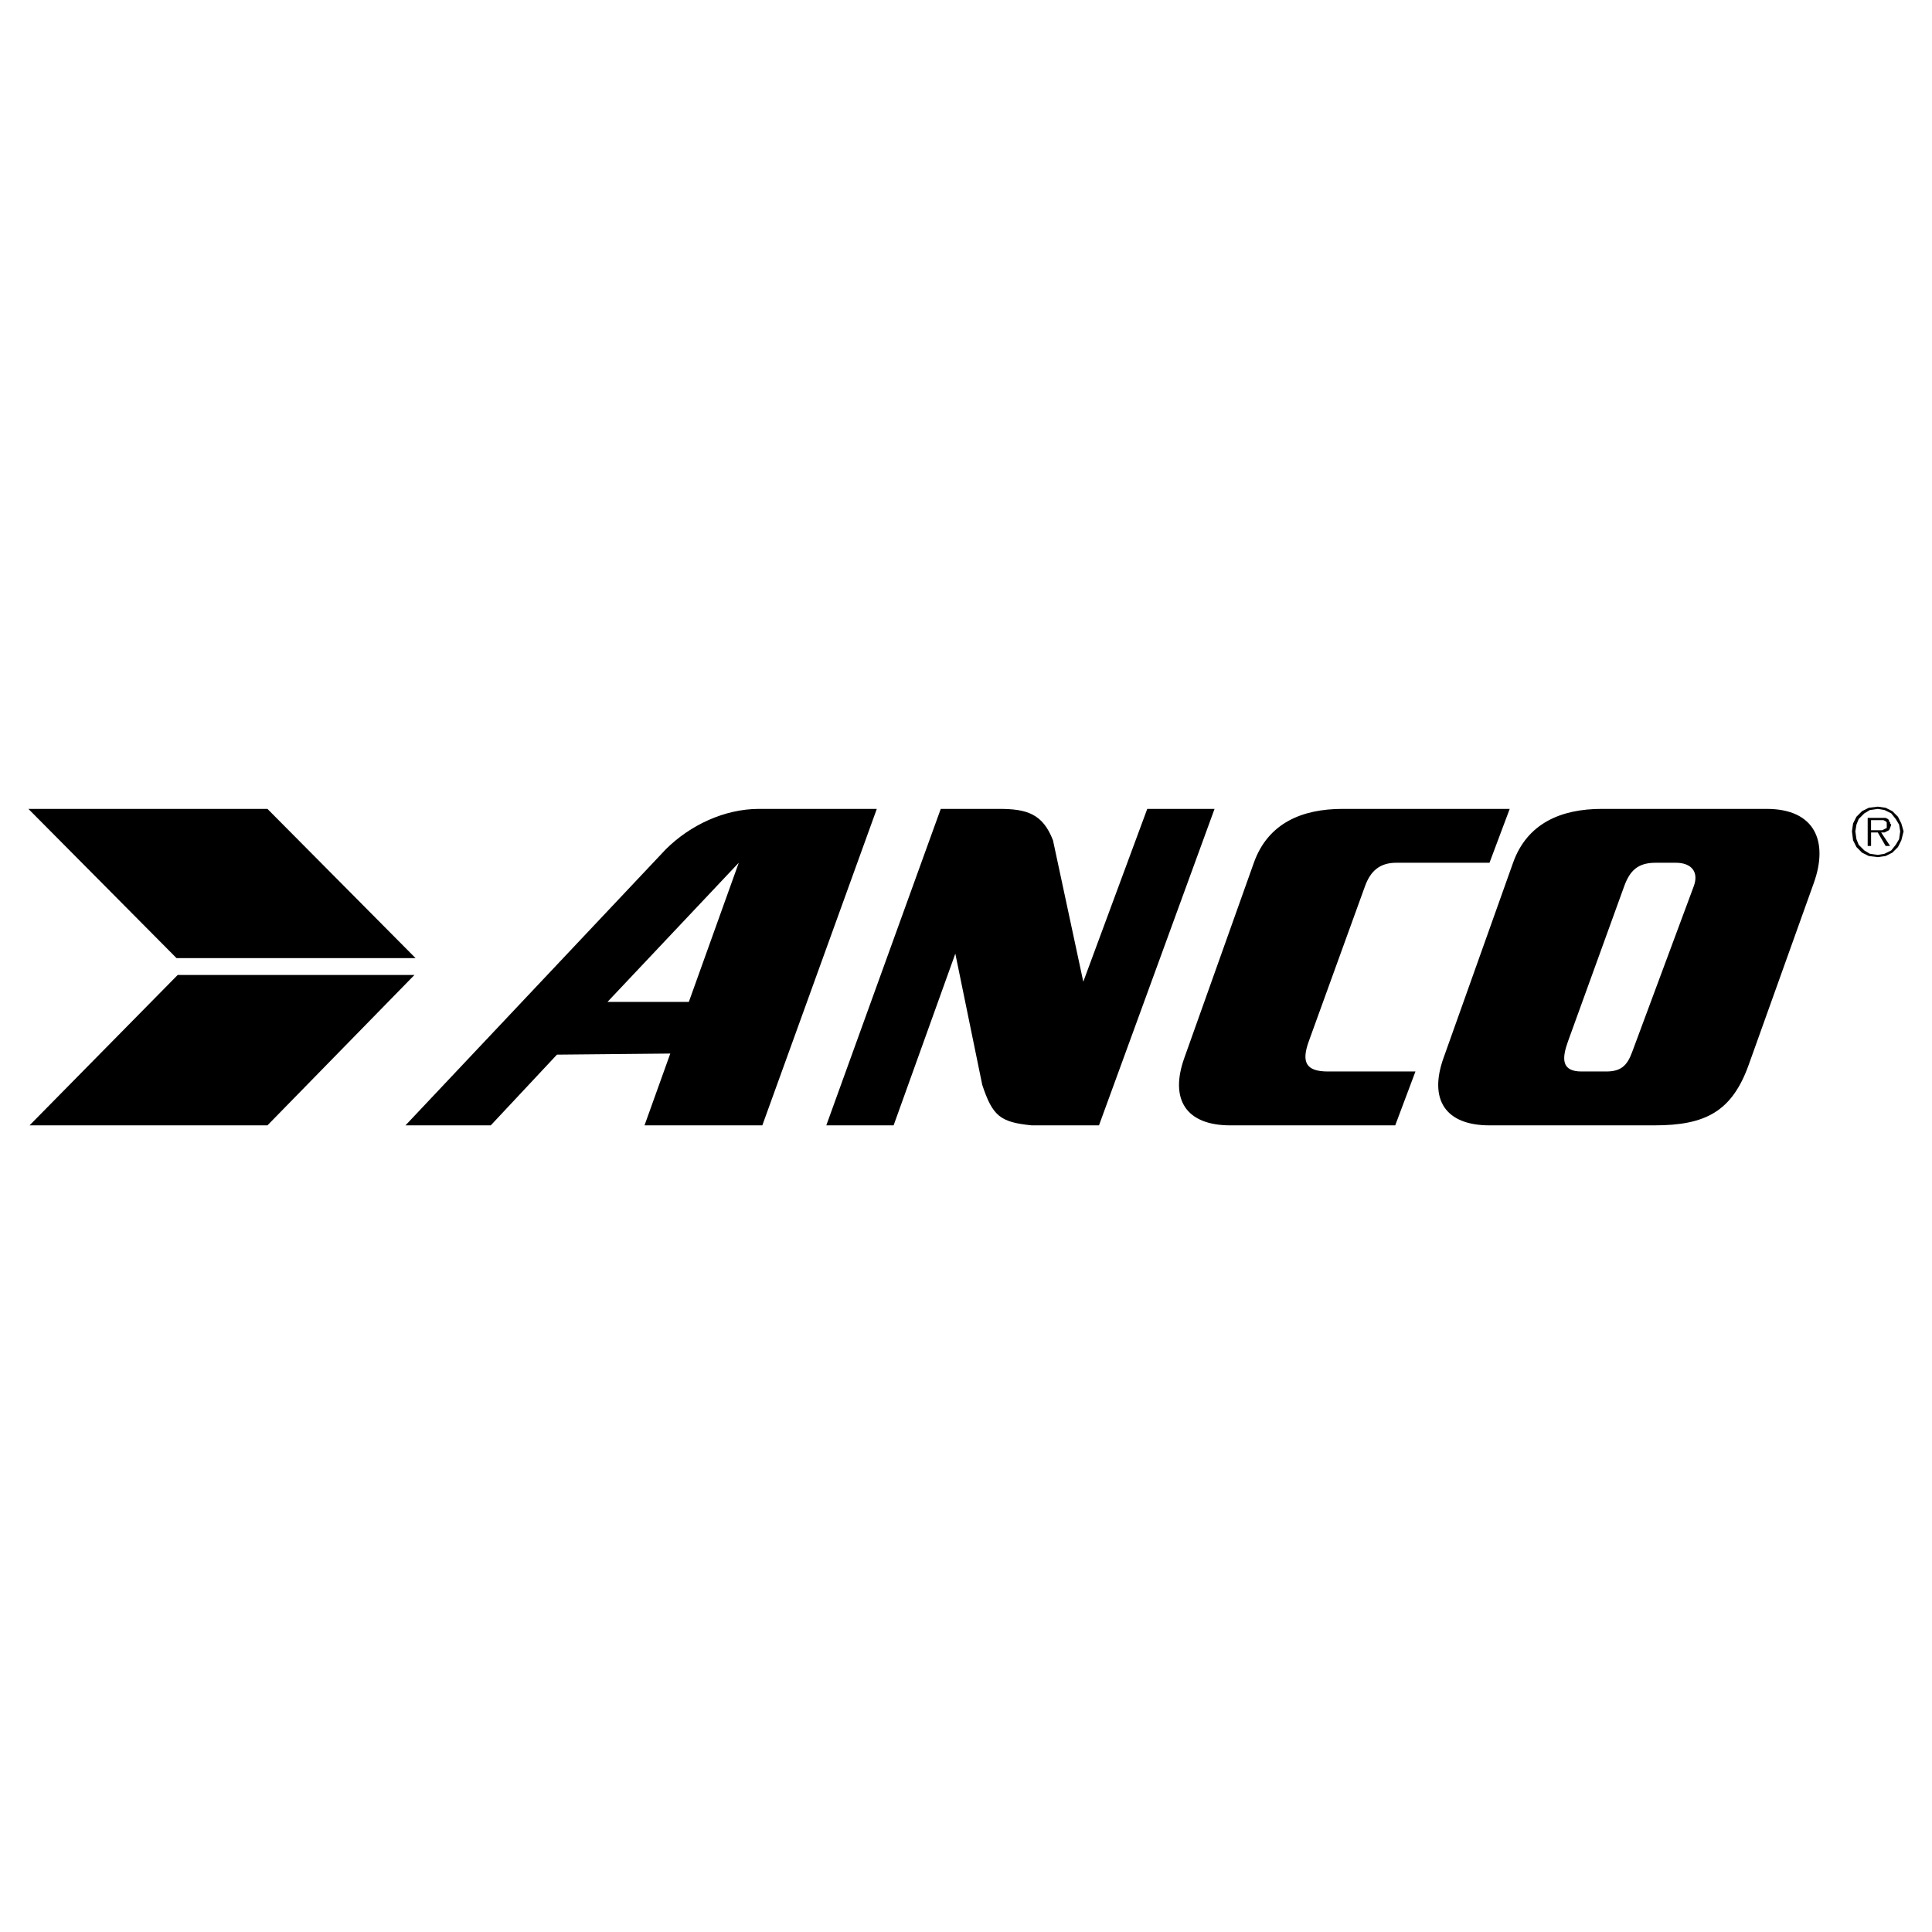 <svg xmlns="http://www.w3.org/2000/svg" width="2500" height="2500" viewBox="0 0 192.756 192.756"><g fill-rule="evenodd" clip-rule="evenodd"><path fill="#fff" d="M0 0h192.756v192.756H0V0z"/><path d="M189.697 82.159l-.336-.672-.559-.559-.674-.337-.783-.111-.895.111-.674.337-.559.559-.336.672-.111.784.111.896.336.67.559.561.674.335.895.111.783-.111.674-.335.559-.561.336-.67.225-.896-.225-.784zm-.224 1.566l-.336.561-.447.561-.674.335-.67.112-.785-.112-.559-.335-.559-.561-.225-.561-.111-.782.111-.672.225-.559.559-.561.559-.335.785-.112.67.112.674.335.447.561.336.559.111.672-.111.782z"/><path d="M188.576 82.047l-.111-.112v-.111l-.111-.112-.225-.113h-1.79V84.4h.338v-1.345h.67l.783 1.345h.447l-.895-1.345h.334l.227-.112.223-.112.111-.223.113-.337-.113-.112v-.112h-.001zm-.334.224v.337l-.227.109-.223.114h-1.118v-1.007h1.231l.223.111.113.112v.224h.001zM17.728 97.273L2.949 112.277h23.735l14.665-15.004H17.728zM41.463 95.593L26.684 80.704H2.834l14.78 14.889h23.849zM114.461 80.704l-6.381 17.241-3.023-14.106c-1.031-2.677-2.646-3.135-5.375-3.135h-5.823L82.44 112.277h6.716l6.157-17.131 2.688 13.1c1.037 3.111 1.791 3.713 4.926 4.031h6.719l11.529-31.573h-6.714zM130.582 103.879l5.6-15.451c.553-1.529 1.473-2.351 3.133-2.351h9.293l2.016-5.373h-16.682c-4.043 0-7.436 1.42-8.844 5.373l-6.941 19.483c-1.479 4.146.189 6.717 4.588 6.717h16.457l2.018-5.375h-8.734c-2.236 0-2.648-.966-1.904-3.023zM176.262 80.704h-16.457c-4.043 0-7.438 1.421-8.846 5.373l-6.941 19.483c-1.479 4.148.189 6.717 4.59 6.717h16.457c5.084 0 7.73-1.371 9.406-6.047l6.494-18.138c1.471-4.109.137-7.388-4.703-7.388zm-7.278 7.724l-6.158 16.57c-.5 1.348-1.131 1.904-2.574 1.904h-2.463c-2.039 0-1.963-1.314-1.344-3.023l5.598-15.451c.568-1.566 1.365-2.351 3.135-2.351h2.016c1.579 0 2.32.93 1.79 2.351zM75.722 80.704c-3.442 0-6.873 1.622-9.294 4.029l-25.972 27.544h8.508l6.604-7.055 11.306-.109-2.571 7.164h11.754l11.421-31.573H75.722zM60.608 99.961l13.099-13.884-4.983 13.886-8.116-.002z"/></g></svg>